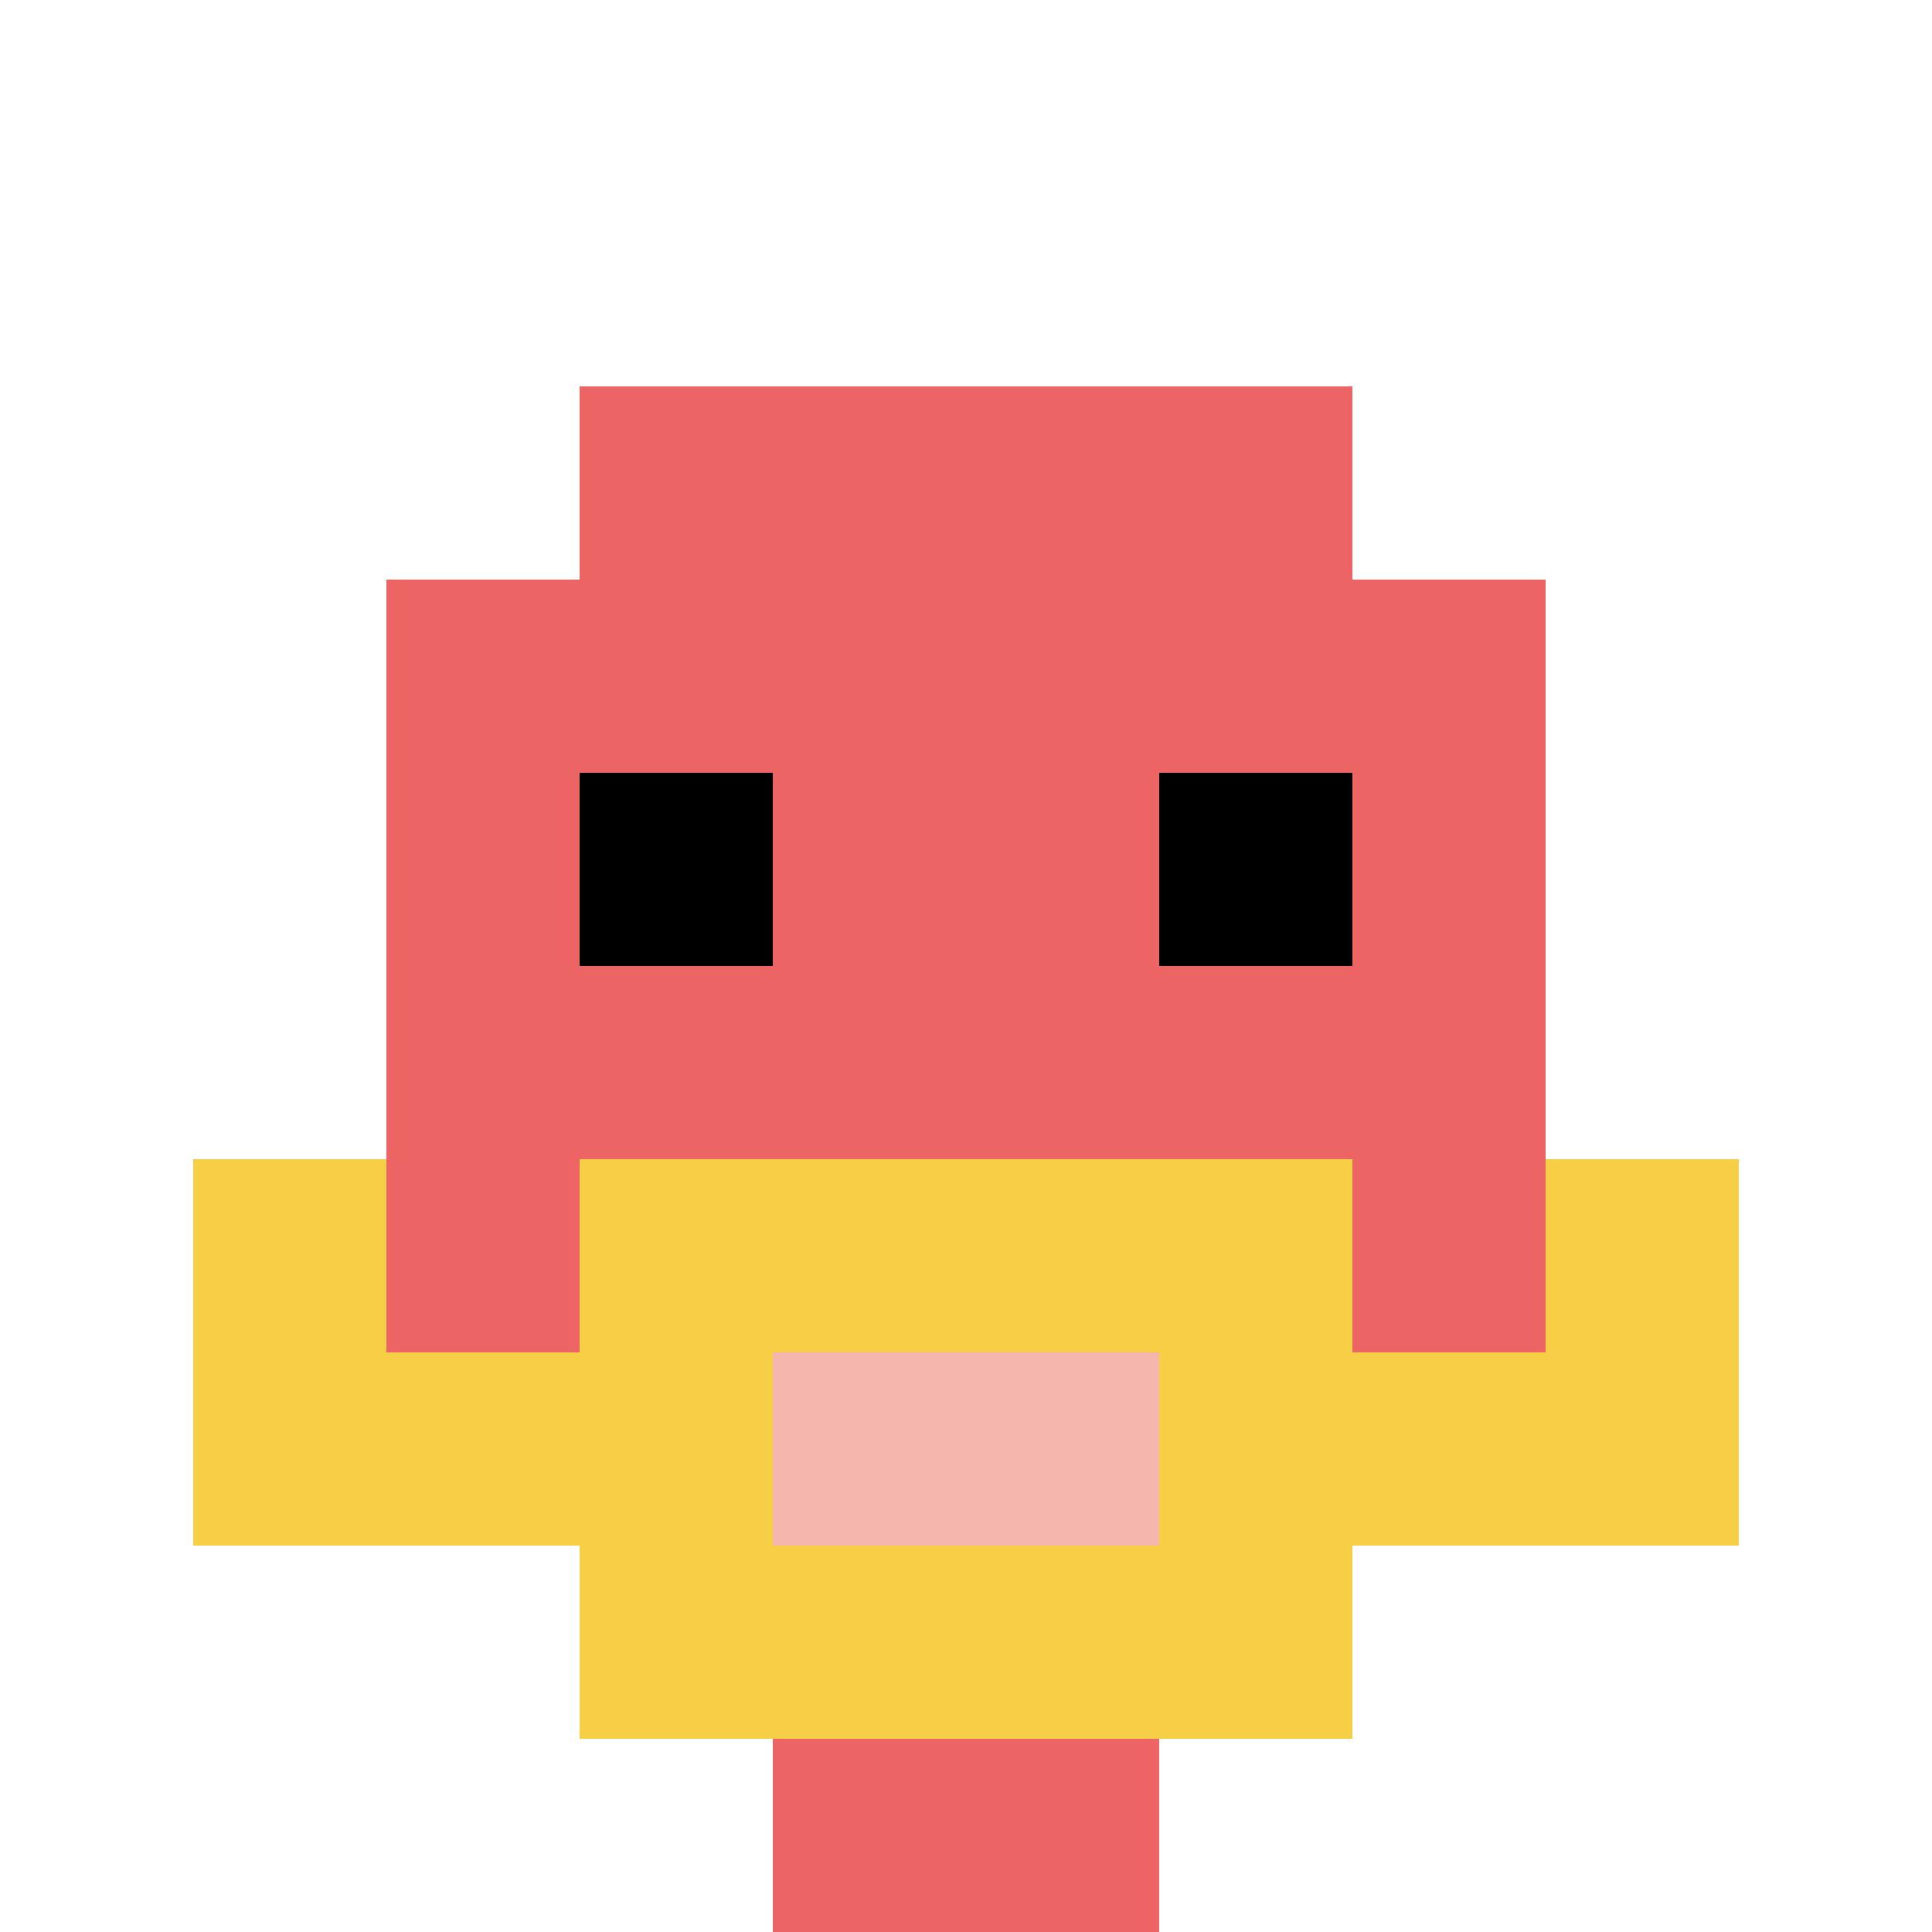 <svg xmlns="http://www.w3.org/2000/svg" version="1.1" width="857" height="857"><title>'goose-pfp-815167' by Dmitri Cherniak</title><desc>seed=815167
backgroundColor=#9c1f1f
padding=37
innerPadding=0
timeout=500
dimension=1
border=false
Save=function(){return n.handleSave()}
frame=39

Rendered at Wed Oct 04 2023 10:23:41 GMT+0800 (中国标准时间)
Generated in 1ms
</desc><defs></defs><rect width="100%" height="100%" fill="#9c1f1f"></rect><g><g id="0-0"><rect x="0" y="0" height="857" width="857" fill="#ffffff"></rect><g><rect id="0-0-3-2-4-7" x="257.1" y="171.4" width="342.8" height="599.9" fill="#EC6463"></rect><rect id="0-0-2-3-6-5" x="171.4" y="257.1" width="514.2" height="428.5" fill="#EC6463"></rect><rect id="0-0-4-8-2-2" x="342.8" y="685.6" width="171.4" height="171.4" fill="#EC6463"></rect><rect id="0-0-1-7-8-1" x="85.7" y="599.9" width="685.6" height="85.7" fill="#F7CF46"></rect><rect id="0-0-3-6-4-3" x="257.1" y="514.2" width="342.8" height="257.1" fill="#F7CF46"></rect><rect id="0-0-4-7-2-1" x="342.8" y="599.9" width="171.4" height="85.7" fill="#F4B6AD"></rect><rect id="0-0-1-6-1-2" x="85.7" y="514.2" width="85.7" height="171.4" fill="#F7CF46"></rect><rect id="0-0-8-6-1-2" x="685.6" y="514.2" width="85.7" height="171.4" fill="#F7CF46"></rect><rect id="0-0-3-4-1-1" x="257.1" y="342.8" width="85.7" height="85.7" fill="#000000"></rect><rect id="0-0-6-4-1-1" x="514.2" y="342.8" width="85.7" height="85.7" fill="#000000"></rect></g><rect x="0" y="0" stroke="white" stroke-width="0" height="857" width="857" fill="none"></rect></g></g></svg>